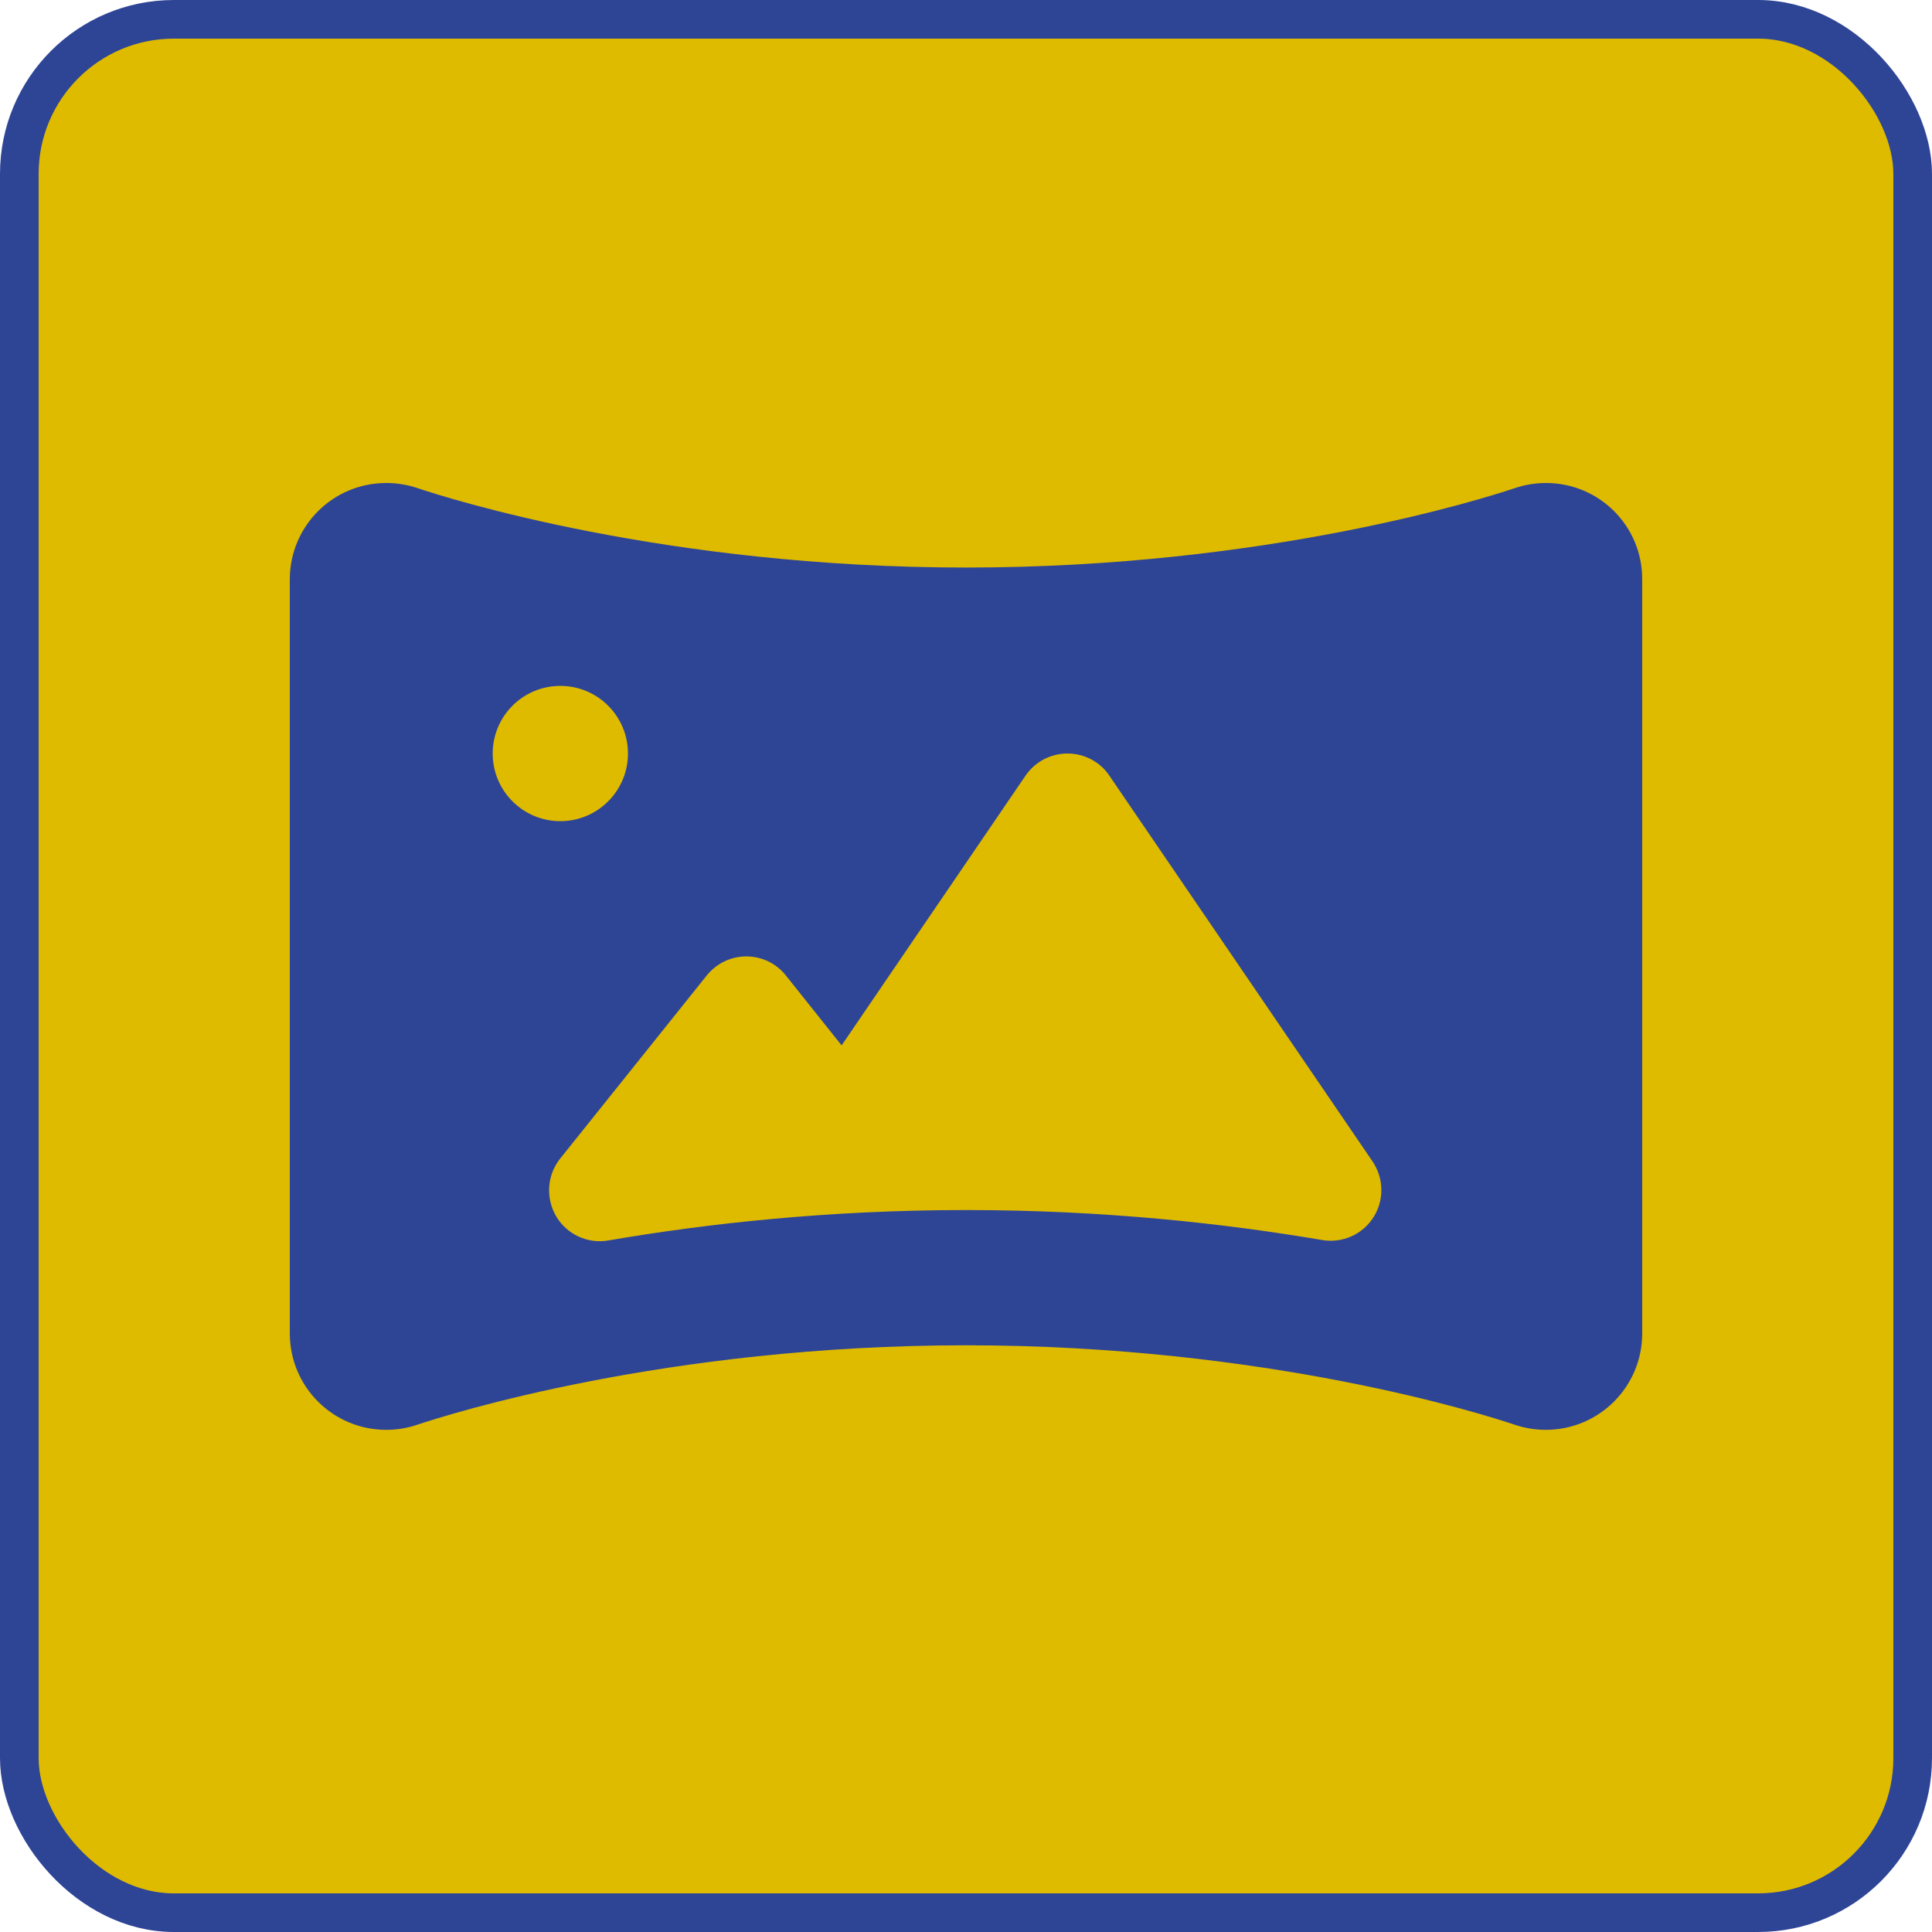 <?xml version="1.0" encoding="UTF-8"?> <svg xmlns="http://www.w3.org/2000/svg" width="100" height="100" viewBox="0 0 100 100"><g fill="none" fill-rule="evenodd"><rect width="98" height="98" x="1" y="1" fill="#DFBB00" stroke="#2E4596" stroke-width="2" rx="8"></rect><path fill="#2E4596" fill-rule="nonzero" d="M4.988,0 C2.232,0 0,2.232 0,4.988 L0,44.019 C0,46.776 2.232,49.008 4.988,49.008 C5.546,49.008 6.082,48.92 6.596,48.745 C8.161,48.22 19.428,44.632 35.005,44.632 C50.583,44.632 61.85,48.22 63.404,48.745 C63.918,48.92 64.465,49.008 65.012,49.008 C67.768,49.008 70,46.776 70,44.019 L70,4.988 C70.011,2.232 67.779,0 65.023,0 C64.476,0 63.929,0.088 63.415,0.263 C61.85,0.788 50.583,4.376 35.005,4.376 C19.428,4.376 8.161,0.788 6.607,0.263 C6.082,0.088 5.546,0 4.988,0 Z M10.502,14.002 C10.502,12.069 12.069,10.502 14.002,10.502 C15.935,10.502 17.503,12.069 17.503,14.002 C17.503,15.935 15.935,17.503 14.002,17.503 C12.069,17.503 10.502,15.935 10.502,14.002 Z M40.256,14.002 C41.12,14.002 41.941,14.429 42.422,15.151 L56.042,35.115 C56.632,35.99 56.654,37.128 56.085,38.014 C55.516,38.9 54.477,39.359 53.438,39.184 C48.428,38.331 42.138,37.631 35.005,37.631 C27.829,37.631 21.506,38.342 16.485,39.206 C15.413,39.392 14.33,38.889 13.783,37.948 C13.236,37.007 13.313,35.826 13.991,34.973 L21.583,25.488 C22.086,24.865 22.83,24.504 23.629,24.504 C24.427,24.504 25.182,24.865 25.674,25.488 L28.562,29.109 L38.079,15.151 C38.572,14.429 39.381,14.002 40.245,14.002 L40.256,14.002 Z" transform="translate(15 25)"></path></g></svg> 